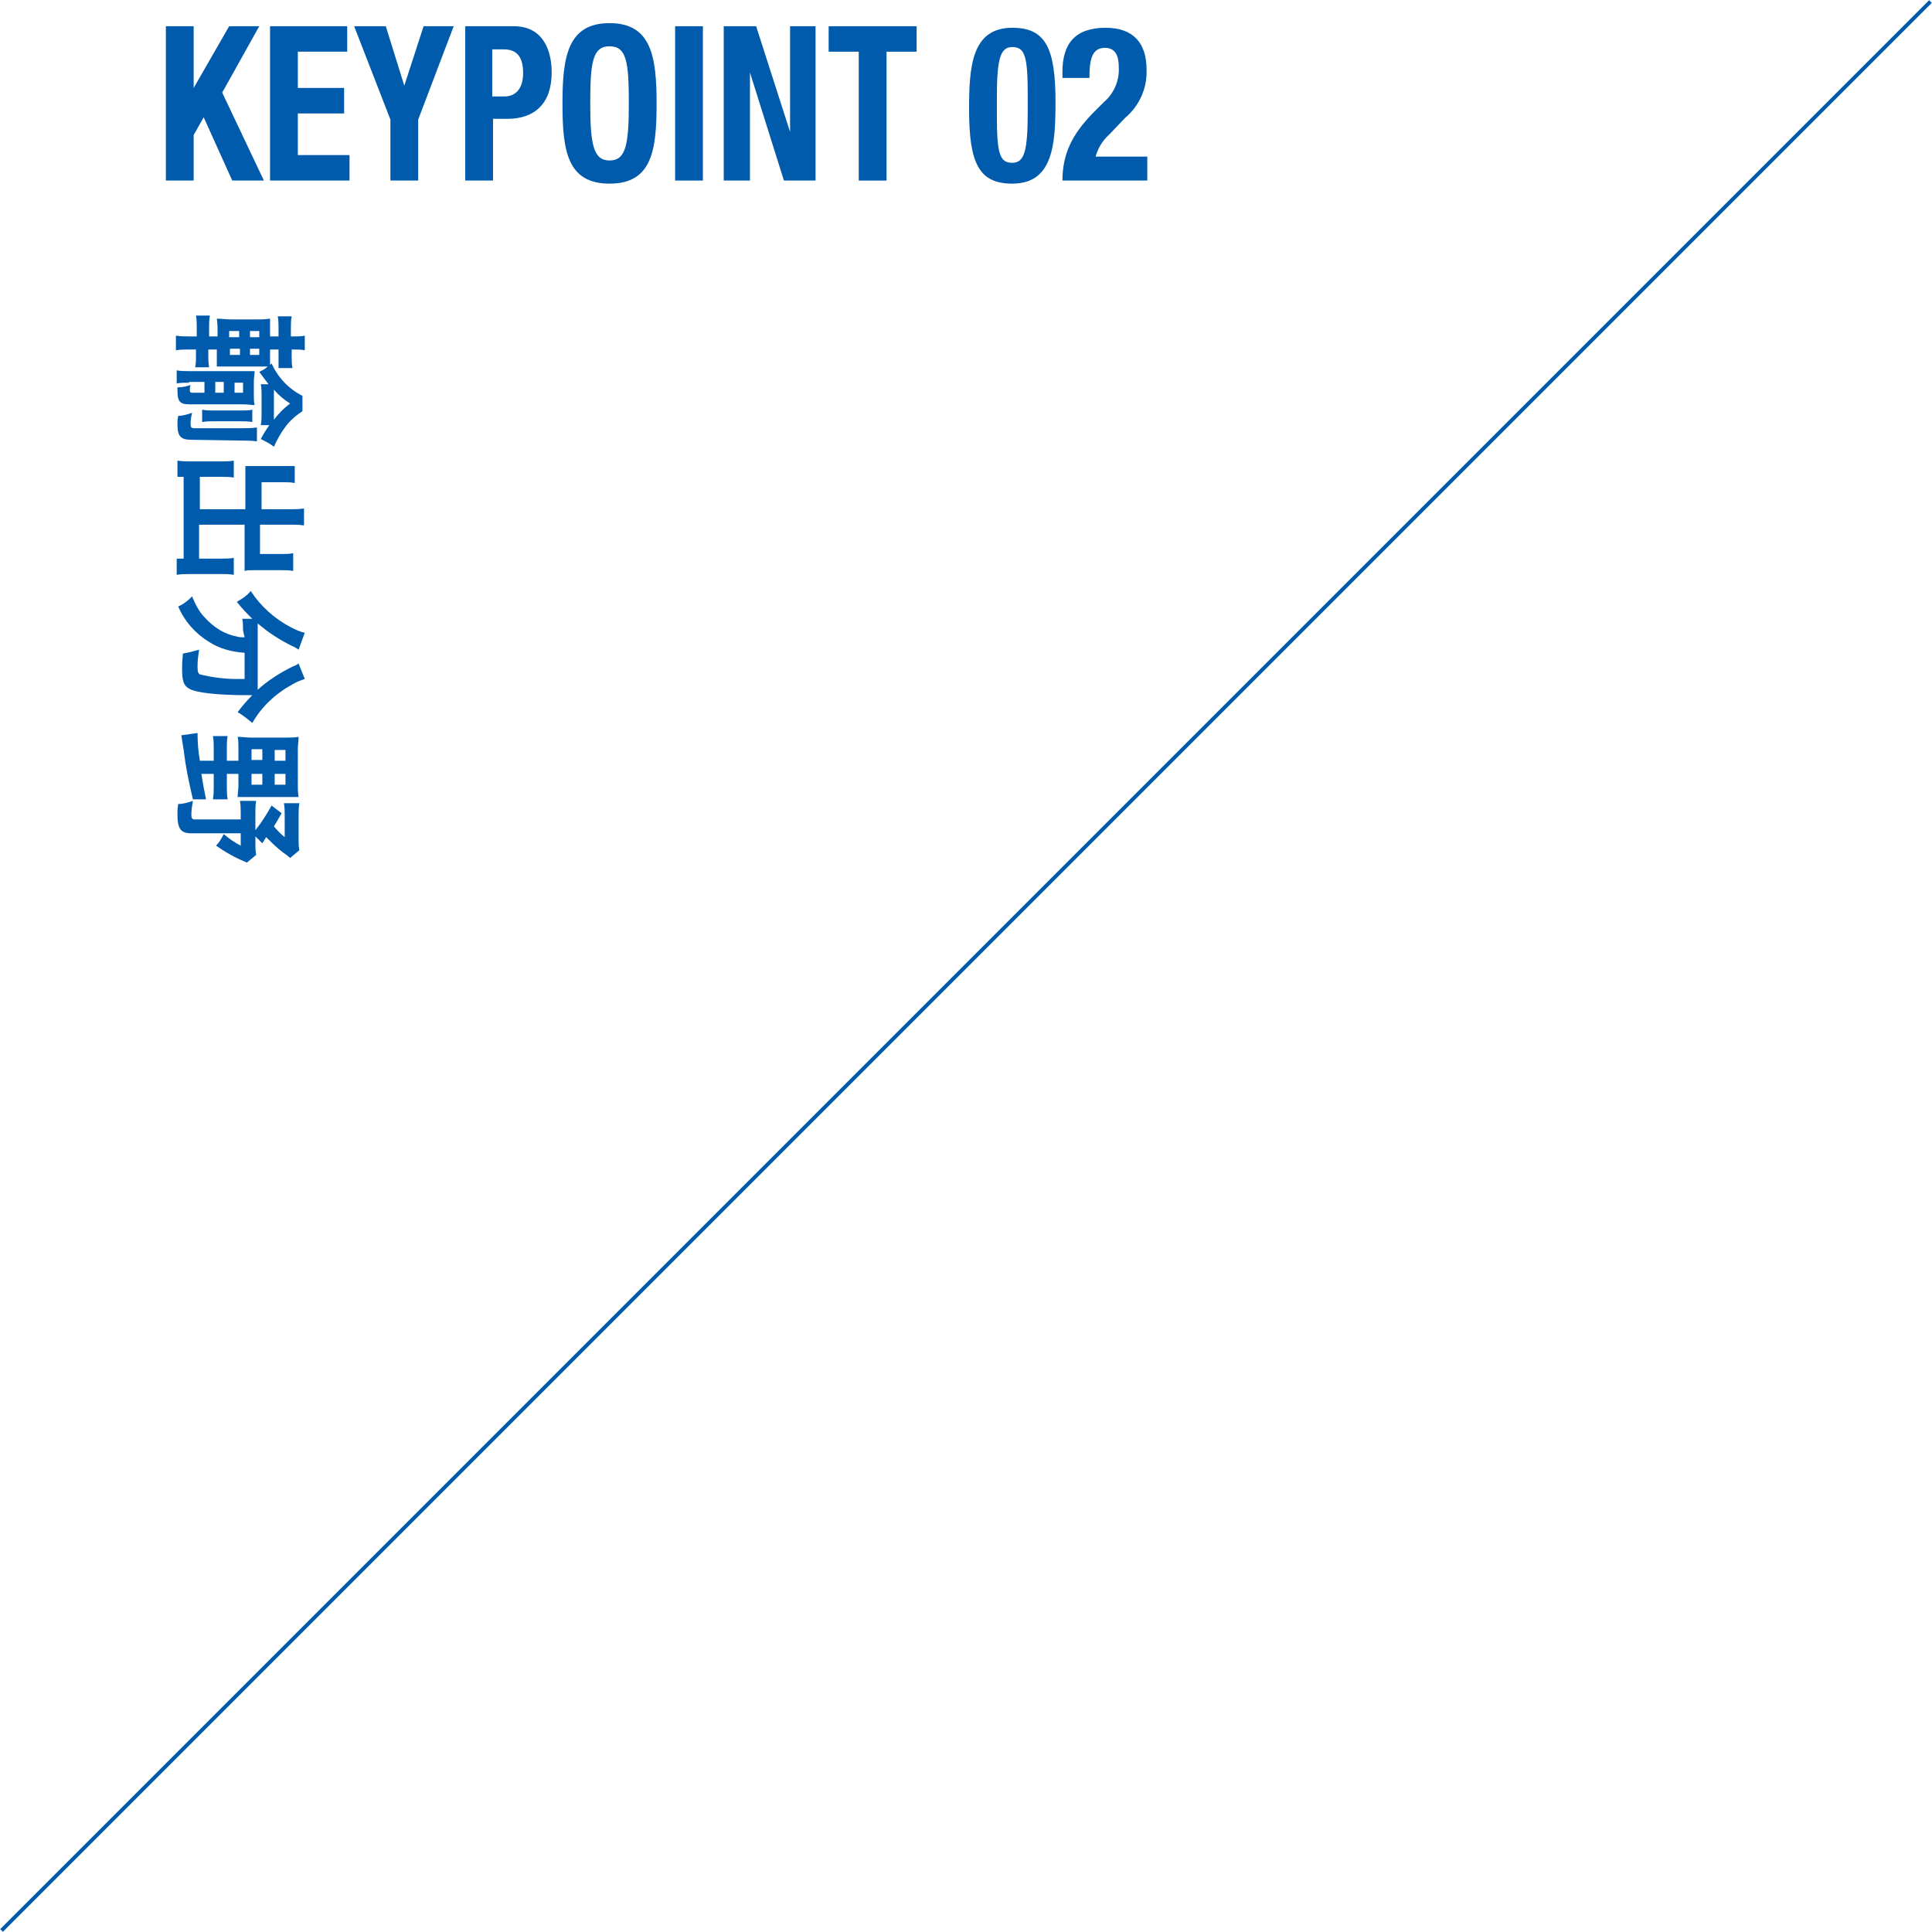 <?xml version="1.0" encoding="utf-8"?>
<!-- Generator: Adobe Illustrator 21.1.0, SVG Export Plug-In . SVG Version: 6.00 Build 0)  -->
<svg version="1.1" id="レイヤー_1" xmlns="http://www.w3.org/2000/svg" xmlns:xlink="http://www.w3.org/1999/xlink" x="0px"
	 y="0px" viewBox="0 0 250.4 250.4" style="enable-background:new 0 0 250.4 250.4;" xml:space="preserve">
<style type="text/css">
	.st0{fill:#005BAC;}
	.st1{fill:none;stroke:#005BAC;stroke-width:0.5;stroke-miterlimit:10;}
</style>
<g id="レイヤー_2">
	<g id="レイアウト">
		<path class="st0" d="M38.2,43.6c0.4,0,0.9,0,1.3-0.1v1.9c-0.4-0.1-0.9-0.1-1.3-0.1h-0.4v0.8c0,0.5,0,1.1,0.1,1.6h-1.8
			c0-0.5,0-0.8,0-1.6v-0.8H35v1c0,0.4,0,0.6,0,1l0.2-0.2c0.8,1.8,2.2,3.3,4,4.2v2c-0.8,0.5-1.6,1.2-2.2,2c-0.6,0.8-1.1,1.7-1.5,2.6
			c-0.5-0.4-1.1-0.7-1.7-1c0.3-0.6,0.7-1.2,1.1-1.8h-1.1c0.1-0.5,0.1-0.9,0.1-1.4v-2.5c0-0.5,0-0.9-0.1-1.4h1
			c-0.4-0.5-0.8-1.1-1.2-1.6c0.4-0.2,0.8-0.4,1.1-0.7c-0.5,0-1,0-1.5,0h-3.2c-1,0-1.4,0-1.9,0c0-0.2,0-0.2,0-0.5c0-0.1,0-0.1,0-1.2
			v-0.5h-1.1v0.8c0,0.5,0,1,0.1,1.5h-1.8c0.1-0.5,0.1-1,0.1-1.5v-0.8h-1c-0.5,0-1.1,0-1.6,0.1v-1.9c0.6,0.1,1.1,0.1,1.7,0.1h1v-1.1
			c0-0.5,0-1.1-0.1-1.6h1.8c-0.1,0.5-0.1,1.1-0.1,1.6v1.1h1.1v-0.4c0-0.8,0-1.2-0.1-1.9c0.6,0,1.2,0.1,2,0.1h3c0.6,0,1.2,0,1.9-0.1
			c0,0.2,0,0.6,0,1.3v1h1.1v-1c0-0.5,0-1.1-0.1-1.6h1.8c-0.1,0.5-0.1,1.1-0.1,1.6v1L38.2,43.6z M24.5,49.6c-0.5,0-1.1,0-1.6,0.1V48
			c0.5,0.1,1.1,0.1,1.6,0.1h6.9c0.7,0,1.1,0,1.6,0c0,0.4-0.1,0.9-0.1,1.3v1.8c0,0.4,0,0.9,0.1,1.3c-0.4,0-0.9-0.1-1.6-0.1h-6.9
			C23.3,52.4,23,52,23,50.6c0-0.1,0-0.2,0-0.4c0.6,0,1.1-0.1,1.7-0.3c-0.1,0.2-0.1,0.5-0.1,0.7c0,0.2,0.1,0.3,0.3,0.3h1.6v-1.4H24.5
			z M24.9,57c-1.5,0-1.9-0.4-1.9-2.1c0-0.3,0-0.6,0.1-1c0.6,0,1.2-0.2,1.8-0.4c-0.1,0.4-0.2,0.9-0.2,1.4c0,0.5,0.1,0.6,0.5,0.6h6.1
			c0.7,0,1.3,0,2-0.1v1.8c-0.7-0.1-1.3-0.1-2-0.1L24.9,57z M32.7,54.7c-0.5-0.1-1-0.1-1.4-0.1h-3.6c-0.5,0-1,0-1.5,0.1v-1.6
			c0.5,0.1,1,0.1,1.5,0.1h3.6c0.5,0,1,0,1.4-0.1V54.7z M27.9,50.9H29v-1.4h-1.1V50.9z M31,42.9h-1.3v0.8h1.3L31,42.9z M29.8,46h1.3
			v-0.8h-1.3V46z M30.4,50.9h1.1v-1.3h-1.1V50.9z M33.6,42.9h-1.2v0.8h1.2V42.9z M32.4,46h1.2v-0.8h-1.2V46z M35.5,53.7
			c0,0.2,0,0.4,0,0.7c0.6-0.8,1.3-1.5,2.1-2.1c-0.8-0.5-1.5-1.1-2.1-1.8c0,0.3,0,0.5,0,0.7V53.7z"/>
		<path class="st0" d="M37.6,66c0.6,0,1.2,0,1.8-0.1v2.2c-0.6-0.1-1.2-0.1-1.8-0.1h-3.9v3.8h2.9c0.5,0,0.9,0,1.4-0.1V74
			c-0.5-0.1-1-0.1-1.6-0.1h-3.6c-0.4,0-0.8,0-1.1,0.1c0-0.4,0-0.8,0-1.3v-4.7h-5.9v4.4h3c0.5,0,1,0,1.5-0.1v2.2
			c-0.6-0.1-1.1-0.1-1.7-0.1h-3.9c-0.6,0-1.2,0-1.8,0.1v-2.1h0.9V61.8H23v-2.1c0.6,0.1,1.2,0.1,1.8,0.1h3.8c0.6,0,1.1,0,1.7-0.1v2.2
			c-0.5-0.1-1-0.1-1.5-0.1h-2.9V66h5.9v-4.3c0-0.5,0-0.9,0-1.3c0.4,0,0.7,0,1.2,0h3.6c0.5,0,1.1,0,1.6,0v2.2c-0.5-0.1-1-0.1-1.4-0.1
			h-2.9V66H37.6z"/>
		<path class="st0" d="M31.5,81.7c0-0.5,0-1-0.1-1.5h1.3c-0.7-0.7-1.4-1.4-2-2.2c0.7-0.4,1.3-0.8,1.8-1.4c1.3,2,3.1,3.6,5.2,4.7
			c0.6,0.3,1.2,0.6,1.8,0.7l-0.8,2.2c-0.3-0.2-0.6-0.4-0.9-0.5c-1.6-0.8-3-1.7-4.4-2.9c0,0.3,0,0.6,0,0.9v6.6c0,0.4,0,0.7,0,1.1
			c1.3-1.2,2.9-2.2,4.5-3c0.3-0.1,0.5-0.2,0.8-0.4l0.8,2c-0.6,0.2-1.1,0.4-1.6,0.7c-2.2,1.2-4,2.9-5.2,5c-0.6-0.5-1.2-1-1.9-1.4
			c0.6-0.8,1.2-1.5,1.9-2.2h-0.6c-3.7,0-6.6-0.3-7.5-0.8c-0.8-0.4-1-1-1-2.7c0-0.4,0-0.7,0.1-1.9c0.7-0.1,1.4-0.3,2.1-0.5
			c-0.1,0.7-0.2,1.4-0.2,2.2c0,0.7,0.1,0.9,0.3,1c1.6,0.4,3.2,0.6,4.8,0.6h1v-3.4c-1.6-0.1-3.2-0.5-4.6-1.4c-1.8-1.1-3.2-2.7-4-4.6
			c0.7-0.3,1.3-0.8,1.8-1.3c0.4,1,0.9,2,1.7,2.8c1.1,1.2,2.5,2.1,4.1,2.4c0.3,0.1,0.7,0.1,1,0.1L31.5,81.7z"/>
		<path class="st0" d="M34,109.3l-0.9-0.9v0.9c0,0.5,0,1,0.1,1.5l-1.2,1l-0.9-0.4c-1.1-0.5-2.1-1.1-3.1-1.8c0.4-0.4,0.7-0.9,1-1.5
			c0.7,0.6,1.4,1.1,2.2,1.5V108h-6.4c-1.4,0-1.8-0.6-1.8-2.5c0-0.3,0-0.7,0.1-1.3c0.7,0,1.3-0.2,1.9-0.4c-0.1,0.6-0.2,1.2-0.2,1.8
			c0,0.4,0.1,0.6,0.4,0.6h6v-0.8c0-0.5,0-1.1-0.1-1.6h2.1c-0.1,0.5-0.1,1.1-0.1,1.6v2.2c0.8-1,1.5-2.1,2.1-3.2l1.3,1
			c-0.5,0.9-0.7,1.2-1,1.7c0.4,0.5,0.9,1,1.4,1.4v-2.8c0-0.5,0-1.1-0.1-1.6h2c-0.1,0.6-0.1,1.2-0.1,1.7v2.9c0,0.5,0,1,0.1,1.5
			l-1.2,1c-0.3-0.3-0.5-0.4-0.9-0.7c-0.8-0.6-1.5-1.3-2.2-2L34,109.3z M30.9,97c0-0.6,0-1.1-0.1-1.5c0.6,0,1.2,0.1,1.8,0.1h4.4
			c0.6,0,1.1,0,1.7-0.1c0,0.5-0.1,1-0.1,1.7v4.4c0,0.6,0,1.1,0.1,1.7c-0.5,0-0.9,0-1.7,0h-4.6c-0.9,0-1.2,0-1.6,0
			c0-0.5,0.1-1,0.1-1.4v-1.6h-1.5v1.6c0,0.6,0,1.1,0.1,1.7h-1.9c0.1-0.6,0.1-1.1,0.1-1.7v-1.6h-1.6c0.2,1.3,0.3,1.8,0.6,3.3h-1.7
			c-0.6-2.6-0.9-4-1.2-6.4c-0.1-0.6-0.2-1.3-0.3-1.9l2.1-0.3c0,1.2,0.1,2.4,0.3,3.6h1.8V97c0-0.5,0-1.1-0.1-1.6h1.9
			c-0.1,0.5-0.1,1.1-0.1,1.6v1.6h1.5V97z M34,97.1h-1.4v1.4H34L34,97.1z M32.6,100.3v1.4H34v-1.4L32.6,100.3z M37,97.2h-1.4v1.4H37
			V97.2z M35.6,100.3v1.4H37v-1.4H35.6z"/>
		<path class="st0" d="M25.1,3.4v8h0l4.6-8h3.9L28.8,12l5.4,11.4h-4.1l-3.7-8.2l-1.3,2.3v5.9h-3.6v-20H25.1z"/>
		<path class="st0" d="M45,3.4v3.3h-6.4v4.7h6v3.3h-6v5.4h6.7v3.3H35v-20H45z"/>
		<path class="st0" d="M50,3.4l2.4,7.7l0,0l2.5-7.7h3.9l-4.6,12.1v7.9h-3.6v-7.9L45.9,3.4H50z"/>
		<path class="st0" d="M60.2,3.4h6.4c3.7,0,4.9,3,4.9,6c0,4.1-2.3,6-5.7,6h-1.9v8h-3.6V3.4z M63.8,12.5h1.6c1.4,0,2.4-1,2.4-3
			s-0.7-3.1-2.5-3.1h-1.5V12.5z"/>
		<path class="st0" d="M79,3c5.4,0,6.1,4.3,6.1,10.4S84.5,23.8,79,23.8s-6.1-4.3-6.1-10.4S73.6,3,79,3z M79,20.8
			c2.1,0,2.5-2,2.5-7.4S81.2,6,79,6s-2.5,2.1-2.5,7.4S76.9,20.8,79,20.8L79,20.8z"/>
		<path class="st0" d="M87.5,23.4v-20h3.6v20H87.5z"/>
		<path class="st0" d="M98,3.4l4.4,13.7l0,0V3.4h3.3v20h-4.1l-4.4-14l0,0v14h-3.4v-20H98z"/>
		<path class="st0" d="M118.8,3.4v3.3h-3.9v16.7h-3.6V6.7h-3.9V3.4H118.8z"/>
		<path class="st0" d="M131.2,3.6c4.3,0,5.6,2.6,5.6,9.6c0,5.5-0.3,10.6-5.6,10.6c-4.3,0-5.6-2.6-5.6-9.6
			C125.6,8.7,125.9,3.6,131.2,3.6z M129.2,15c0,5,0.4,6.1,2,6.1s2-1.6,2-6.7v-2.2c0-5-0.4-6.1-2-6.1s-2,1.6-2,6.7V15z"/>
		<path class="st0" d="M148.7,23.4h-11c0-3.5,1.3-6,3.9-8.7l1.5-1.5c1.3-1.1,2-2.8,1.9-4.5c0-1.7-0.6-2.5-1.8-2.5
			c-1.8,0-2,1.8-2,3.9h-3.5V9.3c0-3.7,1.7-5.7,5.6-5.7c3.6,0,5.3,2,5.3,5.4c0.1,2.4-0.9,4.7-2.8,6.3l-2,2.1
			c-0.9,0.8-1.5,1.8-1.8,2.9h6.7L148.7,23.4z"/>
		<line class="st1" x1="0.2" y1="250.2" x2="250.2" y2="0.2"/>
	</g>
</g>
</svg>
